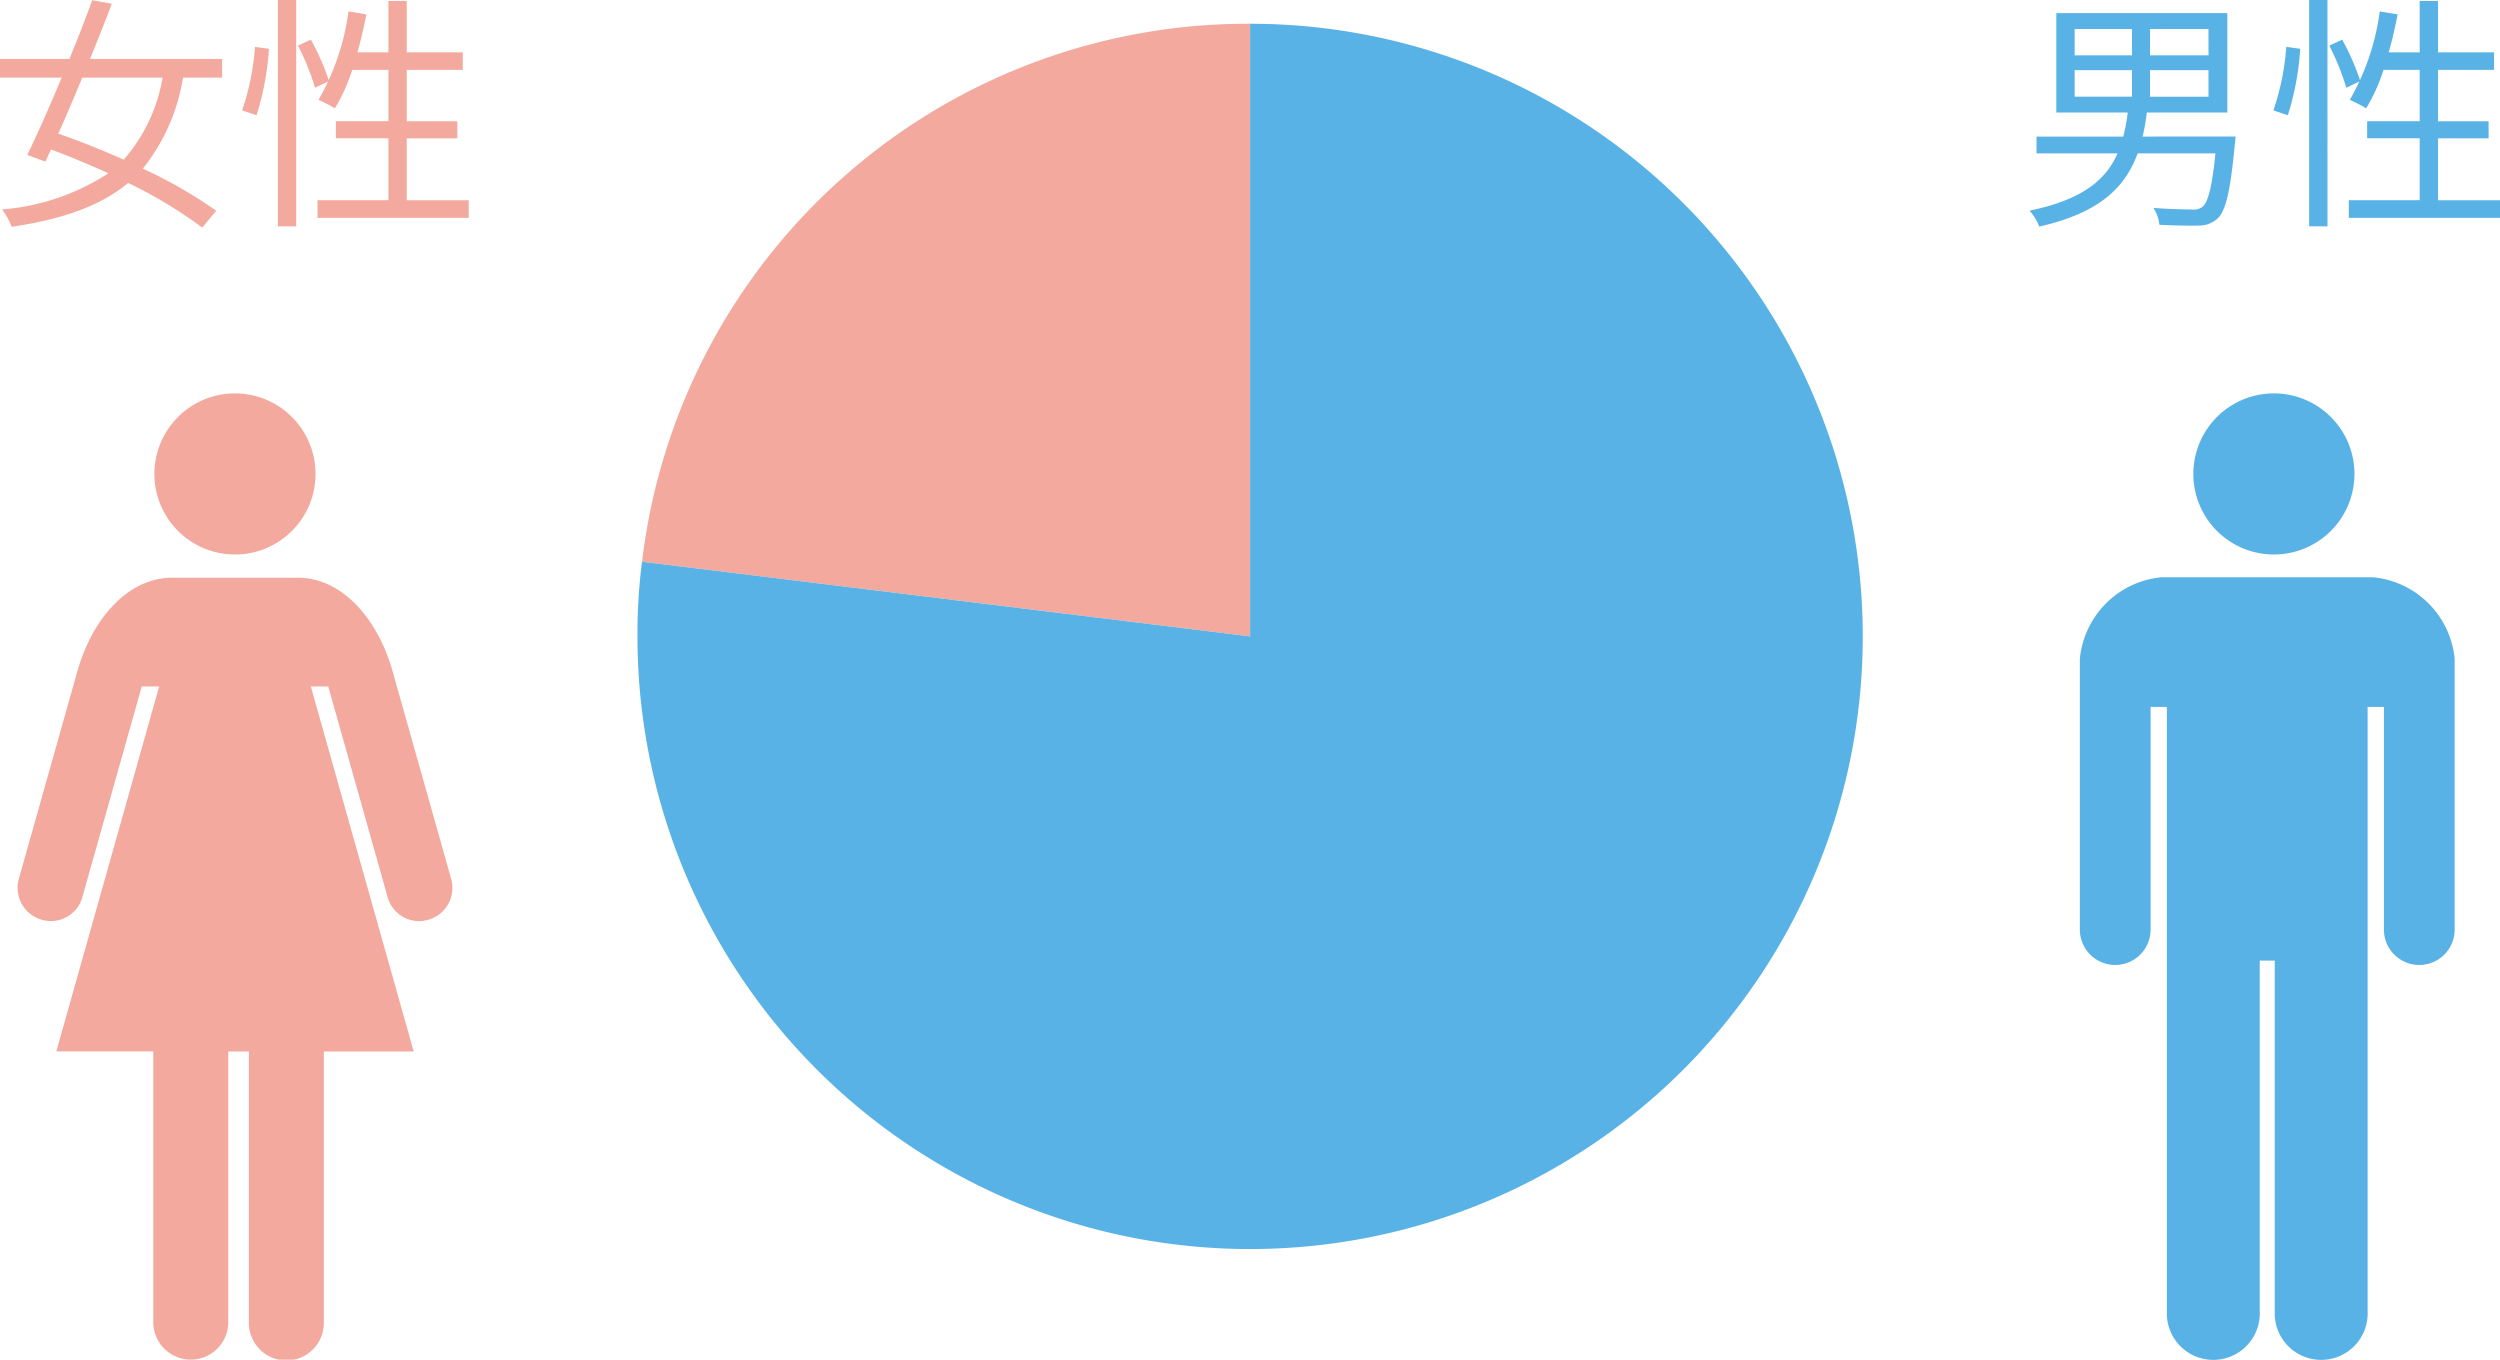 <svg xmlns="http://www.w3.org/2000/svg" width="161.378" height="87.768" viewBox="0 0 161.378 87.768">
  <g id="fig-num07" transform="translate(-262.242 -5484.08)">
    <path id="パス_1262" data-name="パス 1262" d="M11.36-8.384a10.721,10.721,0,0,1-2.512,5.3c-1.424-.64-2.88-1.216-4.224-1.68.5-1.1,1.024-2.352,1.552-3.616Zm3.84,0v-1.2H6.672c.512-1.248.992-2.464,1.408-3.568l-1.264-.224c-.416,1.152-.928,2.464-1.472,3.792H.864v1.2H4.848C4.064-6.512,3.264-4.7,2.624-3.392l1.168.432c.112-.24.24-.512.368-.784,1.2.448,2.464.976,3.7,1.536A14.614,14.614,0,0,1,.992.128a4.272,4.272,0,0,1,.624,1.12c3.392-.5,5.792-1.392,7.52-2.832A29.537,29.537,0,0,1,13.92,1.3l.9-1.088a29.884,29.884,0,0,0-4.736-2.72,12.523,12.523,0,0,0,2.592-5.872Zm2.224,2.432a17.843,17.843,0,0,0,.8-4.288l-.9-.128a16.167,16.167,0,0,1-.832,4.1ZM18.8,1.216h1.184V-13.392H18.8Zm1.3-11.664a15.926,15.926,0,0,1,1.1,2.72l.9-.432a15.11,15.11,0,0,0-1.168-2.672ZM27.12-.464v-4h3.264v-1.1H27.12V-8.88h3.616v-1.136H27.12v-3.312H25.936v3.312h-2c.224-.784.416-1.616.576-2.448l-1.152-.192a15.577,15.577,0,0,1-1.936,5.712A9.334,9.334,0,0,1,22.48-6.4,11.537,11.537,0,0,0,23.6-8.88h2.336v3.312H22.544v1.1h3.392v4H21.36V.672h9.76V-.464Z" transform="translate(261.378 5497.472)" fill="#f3a99d"/>
    <path id="パス_1261" data-name="パス 1261" d="M3.664-8.864h3.7v1.712h-3.7Zm0-2.656h3.7v1.7h-3.7Zm8.64,1.7H8.528v-1.7H12.3Zm0,2.672H8.528V-8.864H12.3ZM8.048-4.576A12.082,12.082,0,0,0,8.32-6.128h5.2v-6.416H2.48v6.416H7.088A11.14,11.14,0,0,1,6.8-4.576H1.2v1.088H6.432C5.68-1.776,4.16-.5.752.208a3.2,3.2,0,0,1,.624,1.024C5.28.352,6.928-1.3,7.728-3.488h5.024C12.528-1.3,12.272-.32,11.9-.032a.938.938,0,0,1-.688.16c-.384,0-1.424-.016-2.464-.1A2.545,2.545,0,0,1,9.136,1.12c1.008.048,2,.064,2.5.048A1.756,1.756,0,0,0,12.9.7c.512-.48.816-1.728,1.1-4.752a5.11,5.11,0,0,0,.048-.528Zm9.376-1.376a17.843,17.843,0,0,0,.8-4.288l-.9-.128a16.167,16.167,0,0,1-.832,4.1ZM18.8,1.216h1.184V-13.392H18.8Zm1.3-11.664a15.926,15.926,0,0,1,1.1,2.72l.9-.432a15.11,15.11,0,0,0-1.168-2.672ZM27.12-.464v-4h3.264v-1.1H27.12V-8.88h3.616v-1.136H27.12v-3.312H25.936v3.312h-2c.224-.784.416-1.616.576-2.448l-1.152-.192a15.577,15.577,0,0,1-1.936,5.712A9.334,9.334,0,0,1,22.48-6.4,11.537,11.537,0,0,0,23.6-8.88h2.336v3.312H22.544v1.1h3.392v4H21.36V.672h9.76V-.464Z" transform="translate(392.5 5497.472)" fill="#59b2e6"/>
    <g id="グループ_2006" data-name="グループ 2006" transform="translate(-74.031 2133.218)">
      <path id="パス_1049" data-name="パス 1049" d="M235.064,171.874a5.2,5.2,0,1,0-5.2-5.2,5.2,5.2,0,0,0,5.2,5.2" transform="translate(247.992 3214.782)" fill="#59b2e6"/>
      <path id="パス_1050" data-name="パス 1050" d="M246.283,165.536H232.619a5.85,5.85,0,0,0-5.264,5.264v17.48a2.283,2.283,0,0,0,4.566,0V173.908h1.051v39.013a3,3,0,1,0,5.994,0V190.28h.97v22.641a3,3,0,1,0,5.994,0V173.908h1.052v14.372a2.283,2.283,0,0,0,4.566,0V170.8a5.85,5.85,0,0,0-5.264-5.264" transform="translate(243.176 3222.589)" fill="#59b2e6"/>
    </g>
    <g id="グループ_2007" data-name="グループ 2007" transform="translate(-36.156 2128.389)">
      <path id="パス_1051" data-name="パス 1051" d="M177.038,173.527a5.2,5.2,0,1,0-5.2-5.2,5.2,5.2,0,0,0,5.2,5.2" transform="translate(136.527 3217.958)" fill="#f3a99d"/>
      <path id="パス_1052" data-name="パス 1052" d="M192.986,173.117c-1.054-3.558-3.415-5.918-6.073-5.918h-8.129c-2.658,0-5.021,2.36-6.076,5.918L168.878,186.7a2.142,2.142,0,0,0,1.56,2.594,2.107,2.107,0,0,0,2.573-1.531l3.818-13.545h1.125l-6.64,23.558h6.26v17.477a2.42,2.42,0,0,0,4.84,0V197.779h1.332v17.477a2.419,2.419,0,1,0,4.837,0V197.779h5.8l-6.64-23.558h1.125l3.818,13.545a2.105,2.105,0,0,0,2.574,1.531,2.142,2.142,0,0,0,1.56-2.594Z" transform="translate(130.719 3225.784)" fill="#f3a99d"/>
    </g>
    <g id="グループ_2008" data-name="グループ 2008" transform="translate(-39.486 2138.014)">
      <path id="パス_1053" data-name="パス 1053" d="M223.044,191.209l-39.252-4.819a39.377,39.377,0,0,1,39.252-34.728Z" transform="translate(159.381 3195.937)" fill="#f3a99d"/>
      <path id="パス_1054" data-name="パス 1054" d="M223.2,191.209V151.662a39.547,39.547,0,1,1-39.547,39.547,36.411,36.411,0,0,1,.294-4.819Z" transform="translate(159.224 3195.937)" fill="#59b2e6"/>
    </g>
  </g>
</svg>
